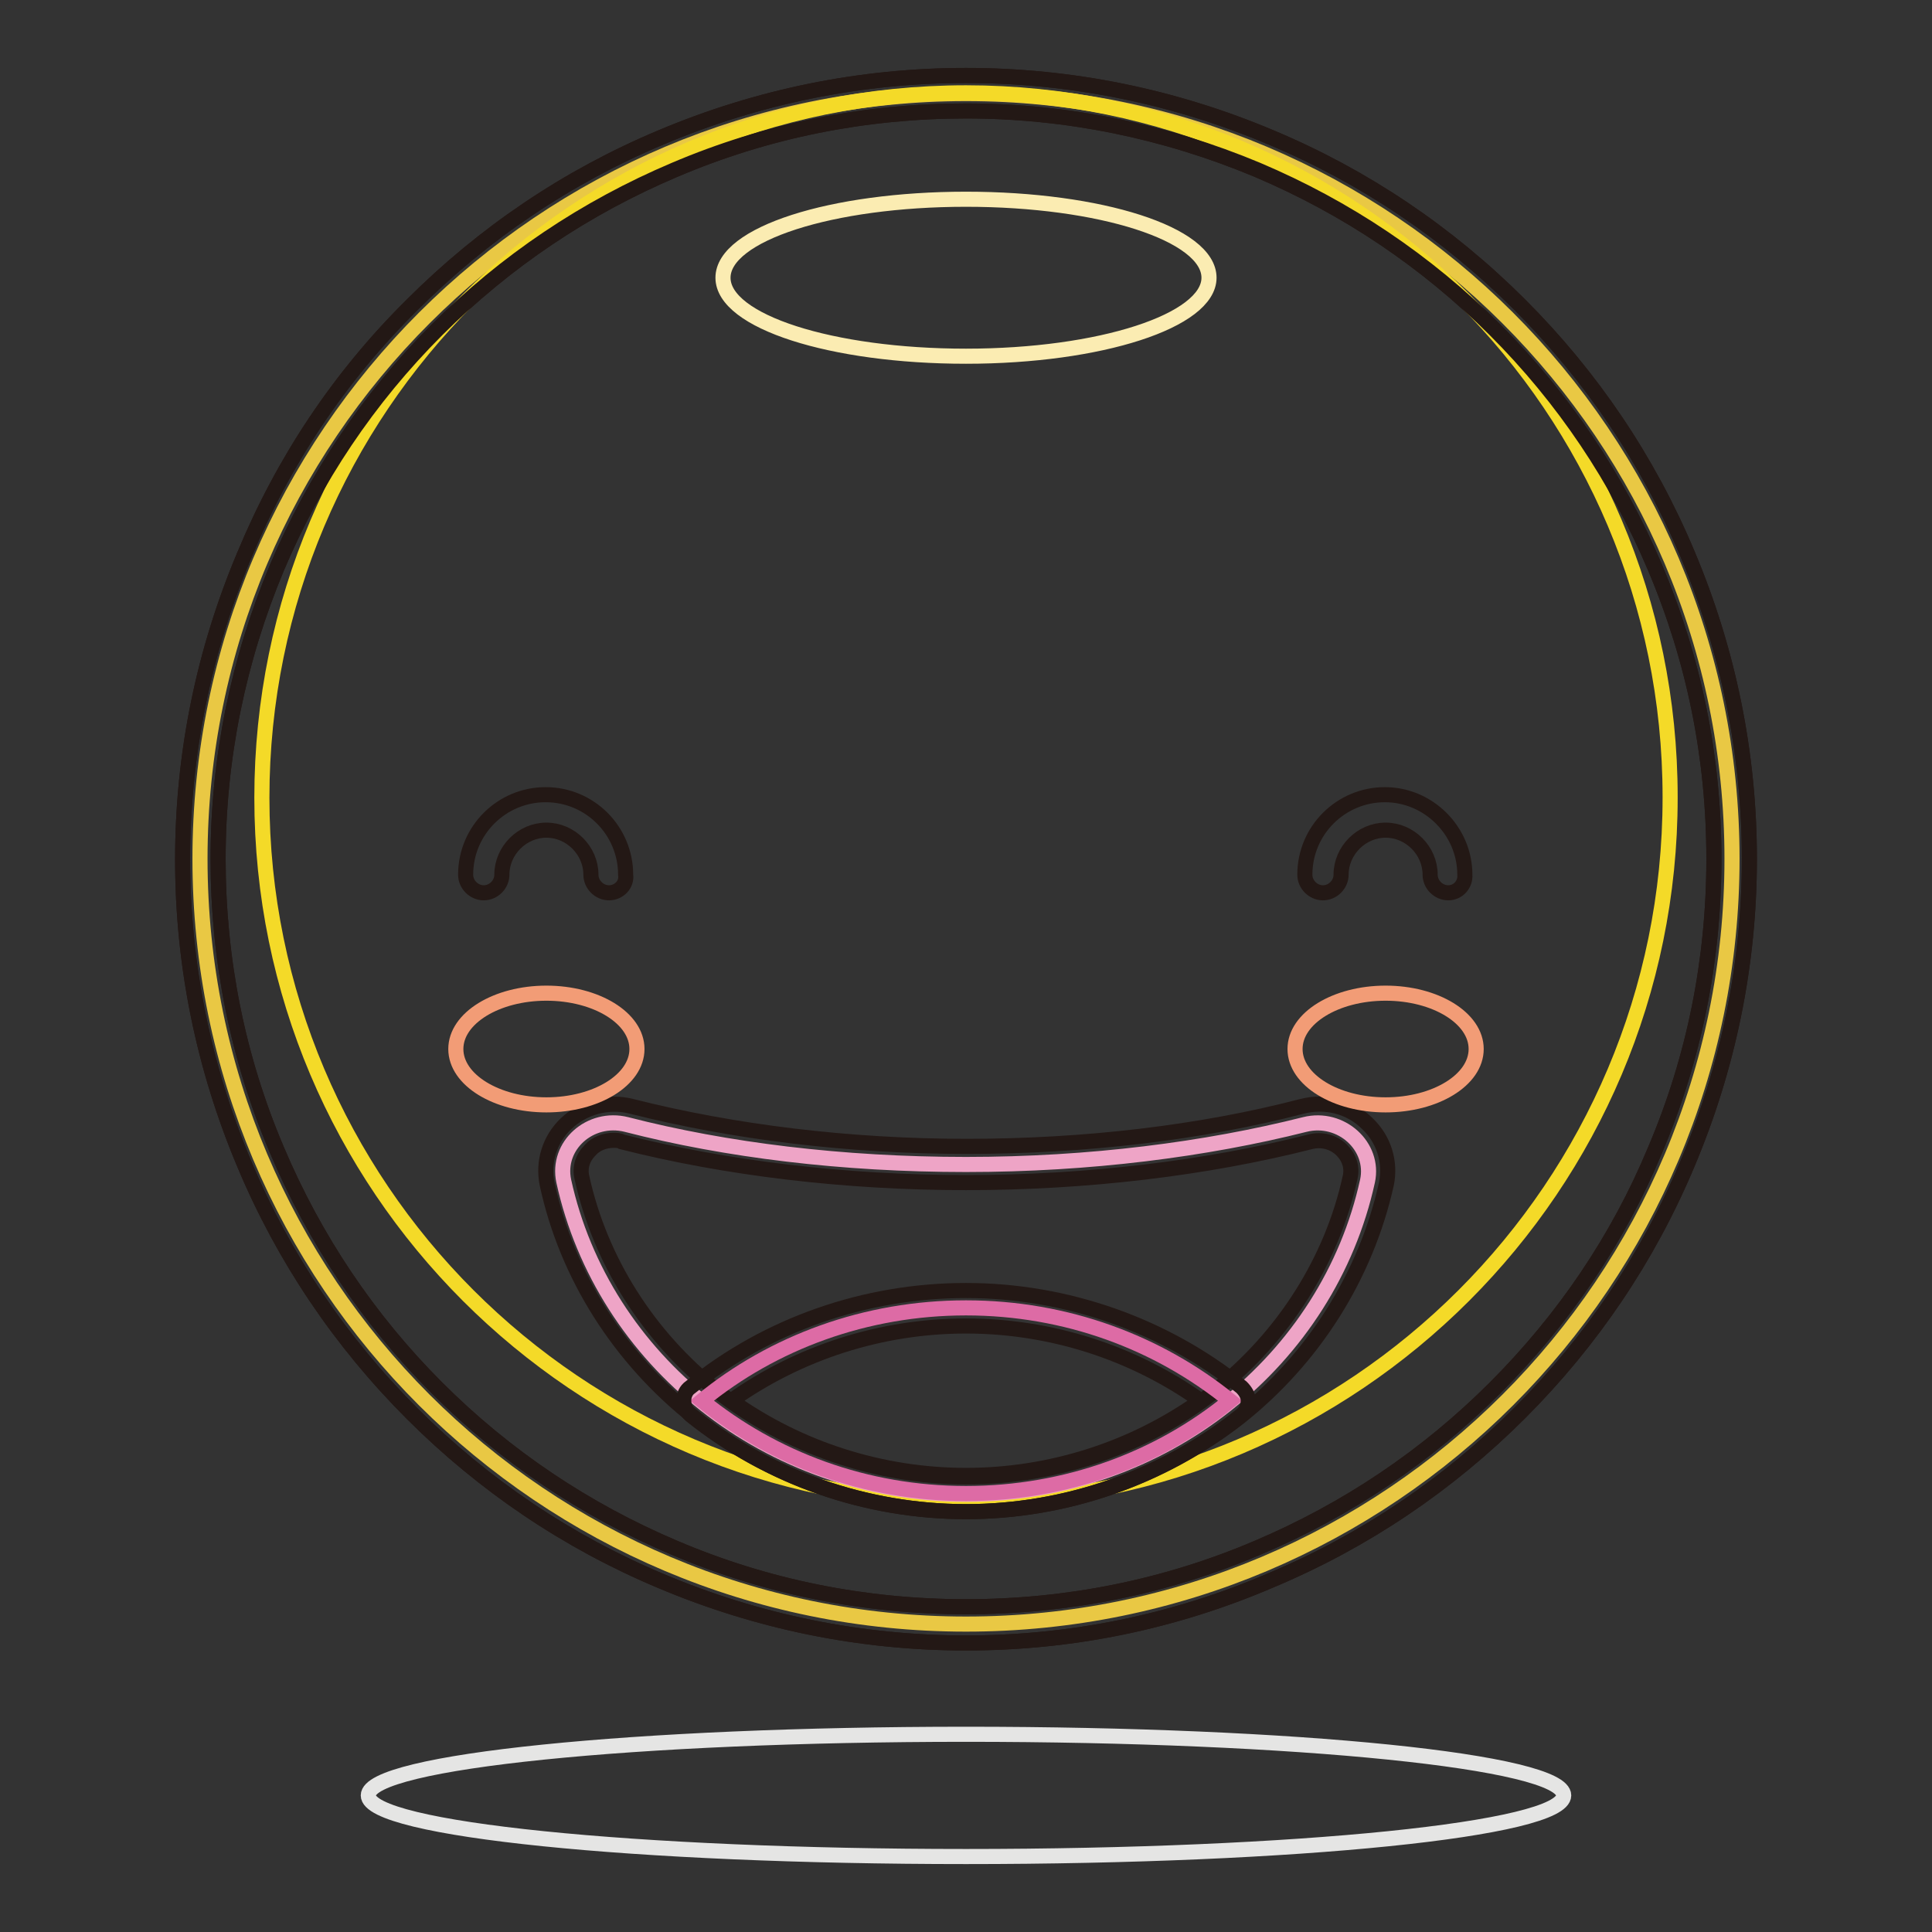 <?xml version="1.0" encoding="utf-8"?>
<!-- Svg Vector Icons : http://www.onlinewebfonts.com/icon -->
<!DOCTYPE svg PUBLIC "-//W3C//DTD SVG 1.1//EN" "http://www.w3.org/Graphics/SVG/1.1/DTD/svg11.dtd">
<svg version="1.1" xmlns="http://www.w3.org/2000/svg" xmlns:xlink="http://www.w3.org/1999/xlink" x="0px" y="0px" viewBox="0 0 256 256" enable-background="new 0 0 256 256" xml:space="preserve">
<rect x="0" y="0" width="256" height="256" fill="#333333" stroke="none"/>
<g> <path stroke-width="2" fill-opacity="0" stroke="#e9c844"  d="M26.5,113.8c0,56,45.4,101.4,101.5,101.4s101.5-45.4,101.5-101.4S184,12.4,128,12.4S26.5,57.8,26.5,113.8 L26.5,113.8L26.5,113.8z"/> <path stroke-width="2" fill-opacity="0" stroke="#231815"  d="M128,217.7c-14,0-27.6-2.8-40.4-8.2c-12.4-5.2-23.5-12.7-33-22.2c-9.5-9.5-17-20.6-22.2-33 c-5.4-12.8-8.2-26.4-8.2-40.4c0-14,2.8-27.6,8.2-40.4C37.6,61,45,49.9,54.6,40.4c9.5-9.5,20.6-17,33-22.2C100.4,12.8,114,10,128,10 c14,0,27.6,2.8,40.4,8.2c12.4,5.2,23.5,12.7,33,22.2c9.5,9.5,17,20.6,22.2,33c5.4,12.8,8.2,26.4,8.2,40.4s-2.8,27.6-8.2,40.4 c-5.2,12.4-12.7,23.5-22.2,33c-9.5,9.5-20.6,17-33,22.2C155.6,214.9,142,217.7,128,217.7z M128,14.7c-13.4,0-26.4,2.6-38.6,7.8 c-11.8,5-22.4,12.1-31.5,21.2c-9.1,9.1-16.2,19.7-21.2,31.5c-5.1,12.2-7.8,25.2-7.8,38.6c0,13.4,2.6,26.4,7.8,38.6 c5,11.8,12.1,22.4,21.2,31.5c9.1,9.1,19.7,16.2,31.5,21.2c12.2,5.2,25.2,7.8,38.6,7.8c13.4,0,26.4-2.6,38.6-7.8 c11.8-5,22.4-12.1,31.5-21.2c9.1-9.1,16.3-19.7,21.2-31.5c5.2-12.2,7.8-25.2,7.8-38.6c0-13.4-2.6-26.3-7.8-38.6 c-5-11.8-12.1-22.4-21.2-31.5c-9.1-9.1-19.7-16.2-31.5-21.2C154.4,17.4,141.4,14.7,128,14.7z"/> <path stroke-width="2" fill-opacity="0" stroke="#f4da28"  d="M34.7,105.7c0,51.5,41.8,93.3,93.3,93.3c51.5,0,93.3-41.8,93.3-93.3c0,0,0,0,0-0.1 c0-51.5-41.8-93.3-93.3-93.3S34.7,54.2,34.7,105.7L34.7,105.7L34.7,105.7z"/> <path stroke-width="2" fill-opacity="0" stroke="#231815"  d="M128,217.7c-14,0-27.6-2.8-40.4-8.2c-12.4-5.2-23.5-12.7-33-22.2c-9.5-9.5-17-20.6-22.2-33 c-5.4-12.8-8.2-26.4-8.2-40.4c0-14,2.8-27.6,8.2-40.4C37.6,61,45,49.9,54.6,40.4c9.5-9.5,20.6-17,33-22.2C100.4,12.8,114,10,128,10 c14,0,27.6,2.8,40.4,8.2c12.4,5.2,23.5,12.7,33,22.2c9.5,9.5,17,20.6,22.2,33c5.4,12.8,8.2,26.4,8.2,40.4s-2.8,27.6-8.2,40.4 c-5.2,12.4-12.7,23.5-22.2,33c-9.5,9.5-20.6,17-33,22.2C155.6,214.9,142,217.7,128,217.7z M128,14.7c-13.4,0-26.4,2.6-38.6,7.8 c-11.8,5-22.4,12.1-31.5,21.2c-9.1,9.1-16.2,19.7-21.2,31.5c-5.1,12.2-7.8,25.2-7.8,38.6c0,13.4,2.6,26.4,7.8,38.6 c5,11.8,12.1,22.4,21.2,31.5c9.1,9.1,19.7,16.2,31.5,21.2c12.2,5.2,25.2,7.8,38.6,7.8c13.4,0,26.4-2.6,38.6-7.8 c11.8-5,22.4-12.1,31.5-21.2c9.1-9.1,16.3-19.7,21.2-31.5c5.2-12.2,7.8-25.2,7.8-38.6c0-13.4-2.6-26.3-7.8-38.6 c-5-11.8-12.1-22.4-21.2-31.5c-9.1-9.1-19.7-16.2-31.5-21.2C154.4,17.4,141.4,14.7,128,14.7z"/> <path stroke-width="2" fill-opacity="0" stroke="#fbecb2"  d="M95.8,36.8c0,5.8,14.4,10.4,32.2,10.4c17.8,0,32.2-4.7,32.2-10.4c0-5.8-14.4-10.4-32.2-10.4 C110.2,26.4,95.8,31,95.8,36.8z"/> <path stroke-width="2" fill-opacity="0" stroke="#eea4c6"  d="M128,154.3c-16.4,0-31.8-1.9-45-5.3c-4.8-1.2-9.3,2.8-8.3,7.5c5.2,23.7,27.1,41.5,53.3,41.5 s48-17.8,53.2-41.5c1-4.6-3.5-8.7-8.3-7.5C159.8,152.3,144.4,154.3,128,154.3z"/> <path stroke-width="2" fill-opacity="0" stroke="#231815"  d="M128,200.3c-13.1,0-25.8-4.4-35.9-12.4c-10-7.9-17-18.9-19.6-31c-0.6-2.9,0.3-5.9,2.5-8 c2.3-2.2,5.6-3.1,8.7-2.3c13.4,3.4,28.8,5.3,44.4,5.3s31-1.8,44.4-5.3c3.1-0.8,6.4,0,8.7,2.3c2.2,2.1,3.1,5.1,2.5,8 c-2.7,12.1-9.6,23.1-19.6,31C153.8,195.9,141.1,200.3,128,200.3L128,200.3z M81.3,151.1c-1.1,0-2.3,0.4-3.1,1.3 c-1,1-1.4,2.3-1.1,3.6c2.4,11,8.8,21.1,17.9,28.3c9.3,7.3,21,11.4,33,11.4c12,0,23.7-4,33-11.4c9.1-7.2,15.5-17.3,17.9-28.3 c0.3-1.3-0.1-2.6-1.1-3.6c-1.1-1.1-2.7-1.5-4.2-1.1c-13.8,3.5-29.6,5.4-45.6,5.4c-16,0-31.8-1.9-45.6-5.4 C82.1,151.1,81.7,151.1,81.3,151.1L81.3,151.1z"/> <path stroke-width="2" fill-opacity="0" stroke="#dd6ba5"  d="M163,185.6c-9.5-7.7-21.7-12.3-35-12.3c-13.3,0-25.6,4.6-35,12.3c9.5,7.7,21.7,12.3,35,12.3 C141.3,197.9,153.6,193.3,163,185.6z"/> <path stroke-width="2" fill-opacity="0" stroke="#231815"  d="M128,200.3c-13.3,0-26.3-4.6-36.5-12.8c-0.5-0.5-0.9-1.1-0.9-1.9c0-0.7,0.3-1.4,0.9-1.8 c10.2-8.3,23.2-12.8,36.5-12.8c13.3,0,26.3,4.6,36.5,12.8c0.5,0.5,0.9,1.1,0.9,1.8c0,0.7-0.3,1.4-0.9,1.9 C154.3,195.7,141.3,200.3,128,200.3z M96.9,185.6c9,6.4,19.9,9.9,31.1,9.9c11.2,0,22.1-3.5,31.1-9.9c-9-6.4-19.9-9.9-31.1-9.9 C116.8,175.7,105.9,179.2,96.9,185.6z"/> <path stroke-width="2" fill-opacity="0" stroke="#f29c76"  d="M60.4,139c0,4.1,5.4,7.4,12,7.4c6.6,0,12-3.3,12-7.4c0-4.1-5.4-7.4-12-7.4C65.8,131.6,60.4,134.9,60.4,139 C60.4,139,60.4,139,60.4,139z"/> <path stroke-width="2" fill-opacity="0" stroke="#f29c76"  d="M171.6,139c0,4.1,5.4,7.4,12,7.4s12-3.3,12-7.4s-5.4-7.4-12-7.4S171.6,134.9,171.6,139z"/> <path stroke-width="2" fill-opacity="0" stroke="#e5e5e4"  d="M48.8,237.9c0,4.5,35.4,8.1,79.2,8.1c43.7,0,79.2-3.6,79.2-8.1v0c0-4.5-35.5-8.1-79.2-8.1 C84.3,229.8,48.8,233.4,48.8,237.9L48.8,237.9z"/> <path stroke-width="2" fill-opacity="0" stroke="#231815"  d="M80.7,118.3c-1.3,0-2.4-1.1-2.4-2.4c0-3.2-2.7-5.9-5.9-5.9c-3.2,0-5.9,2.7-5.9,5.9c0,1.3-1.1,2.4-2.4,2.4 s-2.4-1.1-2.4-2.4c0-5.9,4.8-10.6,10.6-10.6c5.9,0,10.6,4.8,10.6,10.6C83.1,117.2,82,118.3,80.7,118.3z M191.9,118.3 c-1.3,0-2.4-1.1-2.4-2.4c0-3.2-2.7-5.9-5.9-5.9c-3.2,0-5.9,2.7-5.9,5.9c0,1.3-1.1,2.4-2.4,2.4s-2.4-1.1-2.4-2.4 c0-5.9,4.8-10.6,10.6-10.6s10.6,4.8,10.6,10.6C194.2,117.2,193.2,118.3,191.9,118.3z"/></g>
</svg>